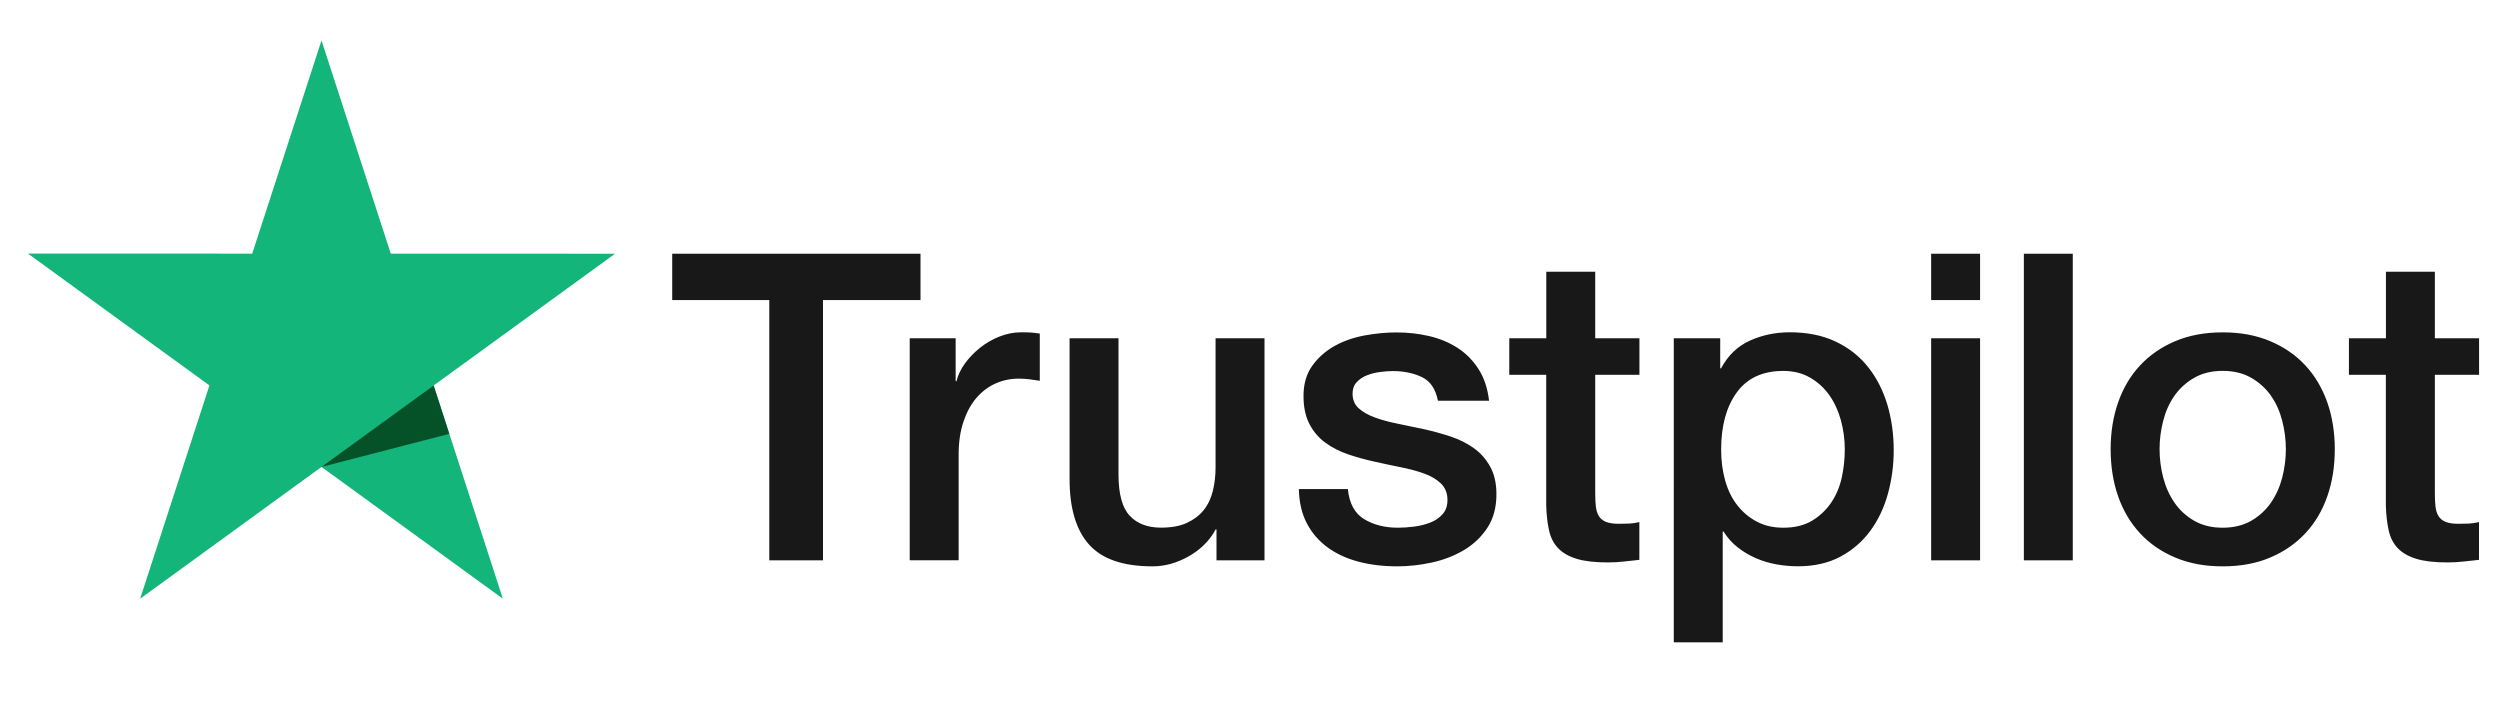 <?xml version="1.0" encoding="utf-8"?>
<!-- Generator: Adobe Illustrator 23.0.1, SVG Export Plug-In . SVG Version: 6.00 Build 0)  -->
<svg version="1.1" id="Layer_1" xmlns="http://www.w3.org/2000/svg" xmlns:xlink="http://www.w3.org/1999/xlink" x="0px" y="0px"
	 viewBox="0 0 350 100" style="enable-background:new 0 0 350 100;" xml:space="preserve">
<style type="text/css">
	.st0{fill:#181818;}
	.st1{fill:#13B57A;}
	.st2{fill:#055229;}
</style>
<g>
	<path class="st0" d="M94.11,35.52h34.76v6.49h-13.65v36.44h-7.52V42.01H94.11V35.52z M127.36,47.36h6.43v6.01h0.12
		c0.2-0.84,0.59-1.66,1.17-2.47c0.58-0.8,1.28-1.53,2.1-2.19c0.82-0.66,1.73-1.19,2.74-1.59c1-0.4,2.02-0.6,3.07-0.6
		c0.8,0,1.35,0.02,1.65,0.06c0.3,0.04,0.61,0.08,0.93,0.12v6.61c-0.48-0.08-0.97-0.15-1.47-0.21c-0.5-0.06-0.99-0.09-1.47-0.09
		c-1.16,0-2.26,0.23-3.28,0.69c-1.02,0.46-1.91,1.14-2.68,2.04c-0.76,0.9-1.36,2.01-1.8,3.34c-0.44,1.32-0.66,2.85-0.66,4.57v14.79
		h-6.85V47.36z M177.04,78.45h-6.73v-4.33h-0.12c-0.84,1.56-2.1,2.82-3.76,3.76c-1.66,0.94-3.36,1.41-5.08,1.41
		c-4.09,0-7.05-1.01-8.87-3.04c-1.82-2.02-2.74-5.08-2.74-9.17V47.36h6.85v19.06c0,2.73,0.52,4.65,1.56,5.77
		c1.04,1.12,2.5,1.68,4.39,1.68c1.44,0,2.65-0.22,3.61-0.66c0.96-0.44,1.74-1.03,2.35-1.77c0.6-0.74,1.03-1.63,1.29-2.68
		c0.26-1.04,0.39-2.16,0.39-3.37V47.36h6.85V78.45z M188.7,68.47c0.2,2.01,0.96,3.41,2.28,4.21c1.32,0.8,2.91,1.2,4.75,1.2
		c0.64,0,1.37-0.05,2.2-0.15c0.82-0.1,1.59-0.29,2.31-0.57c0.72-0.28,1.31-0.69,1.77-1.23c0.46-0.54,0.67-1.25,0.63-2.13
		c-0.04-0.88-0.36-1.6-0.96-2.16c-0.6-0.56-1.37-1.01-2.32-1.35c-0.94-0.34-2.01-0.63-3.22-0.87c-1.2-0.24-2.43-0.5-3.67-0.78
		c-1.28-0.28-2.52-0.62-3.7-1.02c-1.18-0.4-2.25-0.94-3.19-1.62c-0.94-0.68-1.69-1.55-2.25-2.62c-0.56-1.06-0.84-2.38-0.84-3.94
		c0-1.68,0.41-3.1,1.23-4.24c0.82-1.14,1.86-2.06,3.13-2.77c1.26-0.7,2.67-1.19,4.21-1.47c1.54-0.28,3.02-0.42,4.42-0.42
		c1.6,0,3.14,0.17,4.6,0.51c1.46,0.34,2.79,0.89,3.97,1.65c1.18,0.76,2.16,1.75,2.95,2.98c0.78,1.22,1.27,2.7,1.47,4.42h-7.16
		c-0.32-1.64-1.07-2.75-2.25-3.31c-1.18-0.56-2.54-0.84-4.06-0.84c-0.48,0-1.05,0.04-1.71,0.12c-0.66,0.08-1.28,0.23-1.86,0.45
		c-0.58,0.22-1.07,0.54-1.47,0.96c-0.4,0.42-0.6,0.97-0.6,1.65c0,0.84,0.29,1.52,0.87,2.04c0.58,0.52,1.34,0.95,2.28,1.29
		c0.94,0.34,2.01,0.63,3.22,0.87c1.2,0.24,2.44,0.5,3.73,0.78c1.24,0.28,2.47,0.62,3.67,1.02c1.2,0.4,2.27,0.94,3.22,1.62
		c0.94,0.68,1.7,1.54,2.28,2.59c0.58,1.04,0.87,2.33,0.87,3.85c0,1.84-0.42,3.41-1.26,4.69c-0.84,1.28-1.93,2.33-3.28,3.13
		c-1.34,0.8-2.84,1.38-4.48,1.74c-1.64,0.36-3.27,0.54-4.87,0.54c-1.96,0-3.78-0.22-5.44-0.66c-1.66-0.44-3.11-1.11-4.33-2.01
		c-1.22-0.9-2.19-2.02-2.89-3.37c-0.7-1.34-1.07-2.94-1.11-4.78H188.7z M211.31,47.36h5.17v-9.32h6.85v9.32h6.19v5.11h-6.19v16.6
		c0,0.72,0.03,1.34,0.09,1.86c0.06,0.52,0.2,0.96,0.42,1.32c0.22,0.36,0.55,0.63,0.99,0.81c0.44,0.18,1.04,0.27,1.8,0.27
		c0.48,0,0.96-0.01,1.44-0.03c0.48-0.02,0.96-0.09,1.44-0.21v5.29c-0.76,0.08-1.5,0.16-2.22,0.24c-0.72,0.08-1.46,0.12-2.22,0.12
		c-1.8,0-3.26-0.17-4.36-0.51c-1.1-0.34-1.96-0.84-2.59-1.5c-0.62-0.66-1.04-1.49-1.26-2.5c-0.22-1-0.35-2.14-0.39-3.43V52.47h-5.17
		V47.36z M234.34,47.36h6.49v4.21h0.12c0.96-1.8,2.3-3.1,4.03-3.88c1.72-0.78,3.59-1.17,5.59-1.17c2.44,0,4.58,0.43,6.4,1.29
		c1.82,0.86,3.34,2.04,4.54,3.55c1.2,1.5,2.1,3.26,2.71,5.26c0.6,2.01,0.9,4.15,0.9,6.43c0,2.08-0.27,4.11-0.81,6.07
		c-0.54,1.96-1.36,3.7-2.47,5.2c-1.1,1.5-2.5,2.71-4.18,3.61c-1.68,0.9-3.67,1.35-5.95,1.35c-1,0-2.01-0.09-3.01-0.27
		c-1-0.18-1.96-0.47-2.89-0.87c-0.92-0.4-1.77-0.91-2.56-1.53c-0.78-0.62-1.43-1.35-1.95-2.19h-0.12v15.51h-6.85V47.36z
		 M258.27,62.94c0-1.4-0.18-2.77-0.54-4.09c-0.36-1.32-0.9-2.5-1.62-3.52c-0.72-1.02-1.62-1.84-2.71-2.47
		c-1.08-0.62-2.33-0.93-3.73-0.93c-2.89,0-5.06,1-6.52,3.01c-1.46,2.01-2.19,4.67-2.19,8c0,1.56,0.19,3.02,0.57,4.36
		c0.38,1.34,0.95,2.5,1.71,3.46c0.76,0.96,1.67,1.72,2.74,2.28c1.06,0.56,2.29,0.84,3.7,0.84c1.56,0,2.89-0.32,3.97-0.96
		c1.08-0.64,1.97-1.47,2.68-2.5c0.7-1.02,1.2-2.18,1.5-3.49C258.12,65.63,258.27,64.3,258.27,62.94z M270.36,35.52h6.85v6.49h-6.85
		V35.52z M270.36,47.36h6.85v31.09h-6.85V47.36z M283.34,35.52h6.85v42.93h-6.85V35.52z M311.18,79.29c-2.49,0-4.7-0.41-6.64-1.23
		c-1.95-0.82-3.59-1.95-4.93-3.4c-1.34-1.44-2.37-3.17-3.07-5.17c-0.7-2-1.05-4.21-1.05-6.61c0-2.36,0.35-4.55,1.05-6.55
		c0.7-2,1.72-3.73,3.07-5.17c1.34-1.44,2.99-2.58,4.93-3.4c1.94-0.82,4.16-1.23,6.64-1.23c2.49,0,4.7,0.41,6.64,1.23
		c1.94,0.82,3.59,1.95,4.93,3.4c1.34,1.44,2.36,3.17,3.07,5.17c0.7,2.01,1.05,4.19,1.05,6.55c0,2.41-0.35,4.61-1.05,6.61
		c-0.7,2-1.72,3.73-3.07,5.17c-1.34,1.44-2.99,2.58-4.93,3.4C315.88,78.88,313.67,79.29,311.18,79.29z M311.18,73.88
		c1.52,0,2.85-0.32,3.97-0.96c1.12-0.64,2.04-1.48,2.77-2.53c0.72-1.04,1.25-2.21,1.59-3.52c0.34-1.3,0.51-2.64,0.51-4
		c0-1.32-0.17-2.65-0.51-3.97c-0.34-1.32-0.87-2.5-1.59-3.52c-0.72-1.02-1.64-1.85-2.77-2.5c-1.12-0.64-2.45-0.96-3.97-0.96
		c-1.52,0-2.85,0.32-3.97,0.96c-1.12,0.64-2.04,1.47-2.77,2.5c-0.72,1.02-1.25,2.2-1.59,3.52c-0.34,1.32-0.51,2.65-0.51,3.97
		c0,1.36,0.17,2.7,0.51,4c0.34,1.3,0.87,2.48,1.59,3.52c0.72,1.04,1.64,1.88,2.77,2.53C308.33,73.56,309.66,73.88,311.18,73.88z
		 M328.86,47.36h5.17v-9.32h6.85v9.32h6.19v5.11h-6.19v16.6c0,0.72,0.03,1.34,0.09,1.86c0.06,0.52,0.2,0.96,0.42,1.32
		c0.22,0.36,0.55,0.63,0.99,0.81c0.44,0.18,1.04,0.27,1.8,0.27c0.48,0,0.96-0.01,1.44-0.03c0.48-0.02,0.96-0.09,1.44-0.21v5.29
		c-0.76,0.08-1.5,0.16-2.22,0.24c-0.72,0.08-1.46,0.12-2.22,0.12c-1.8,0-3.26-0.17-4.36-0.51c-1.1-0.34-1.96-0.84-2.59-1.5
		c-0.62-0.66-1.04-1.49-1.26-2.5c-0.22-1-0.35-2.14-0.39-3.43V52.47h-5.17V47.36z"/>
</g>
<polygon class="st1" points="86.11,35.52 54.71,35.51 45.01,5.66 35.31,35.51 3.91,35.5 29.32,53.96 19.62,83.82 45.01,65.37 
	70.4,83.82 60.71,53.97 86.11,35.52 86.11,35.52 86.11,35.52 "/>
<polygon class="st2" points="62.9,60.74 60.71,53.97 45.01,65.37 "/>
</svg>
